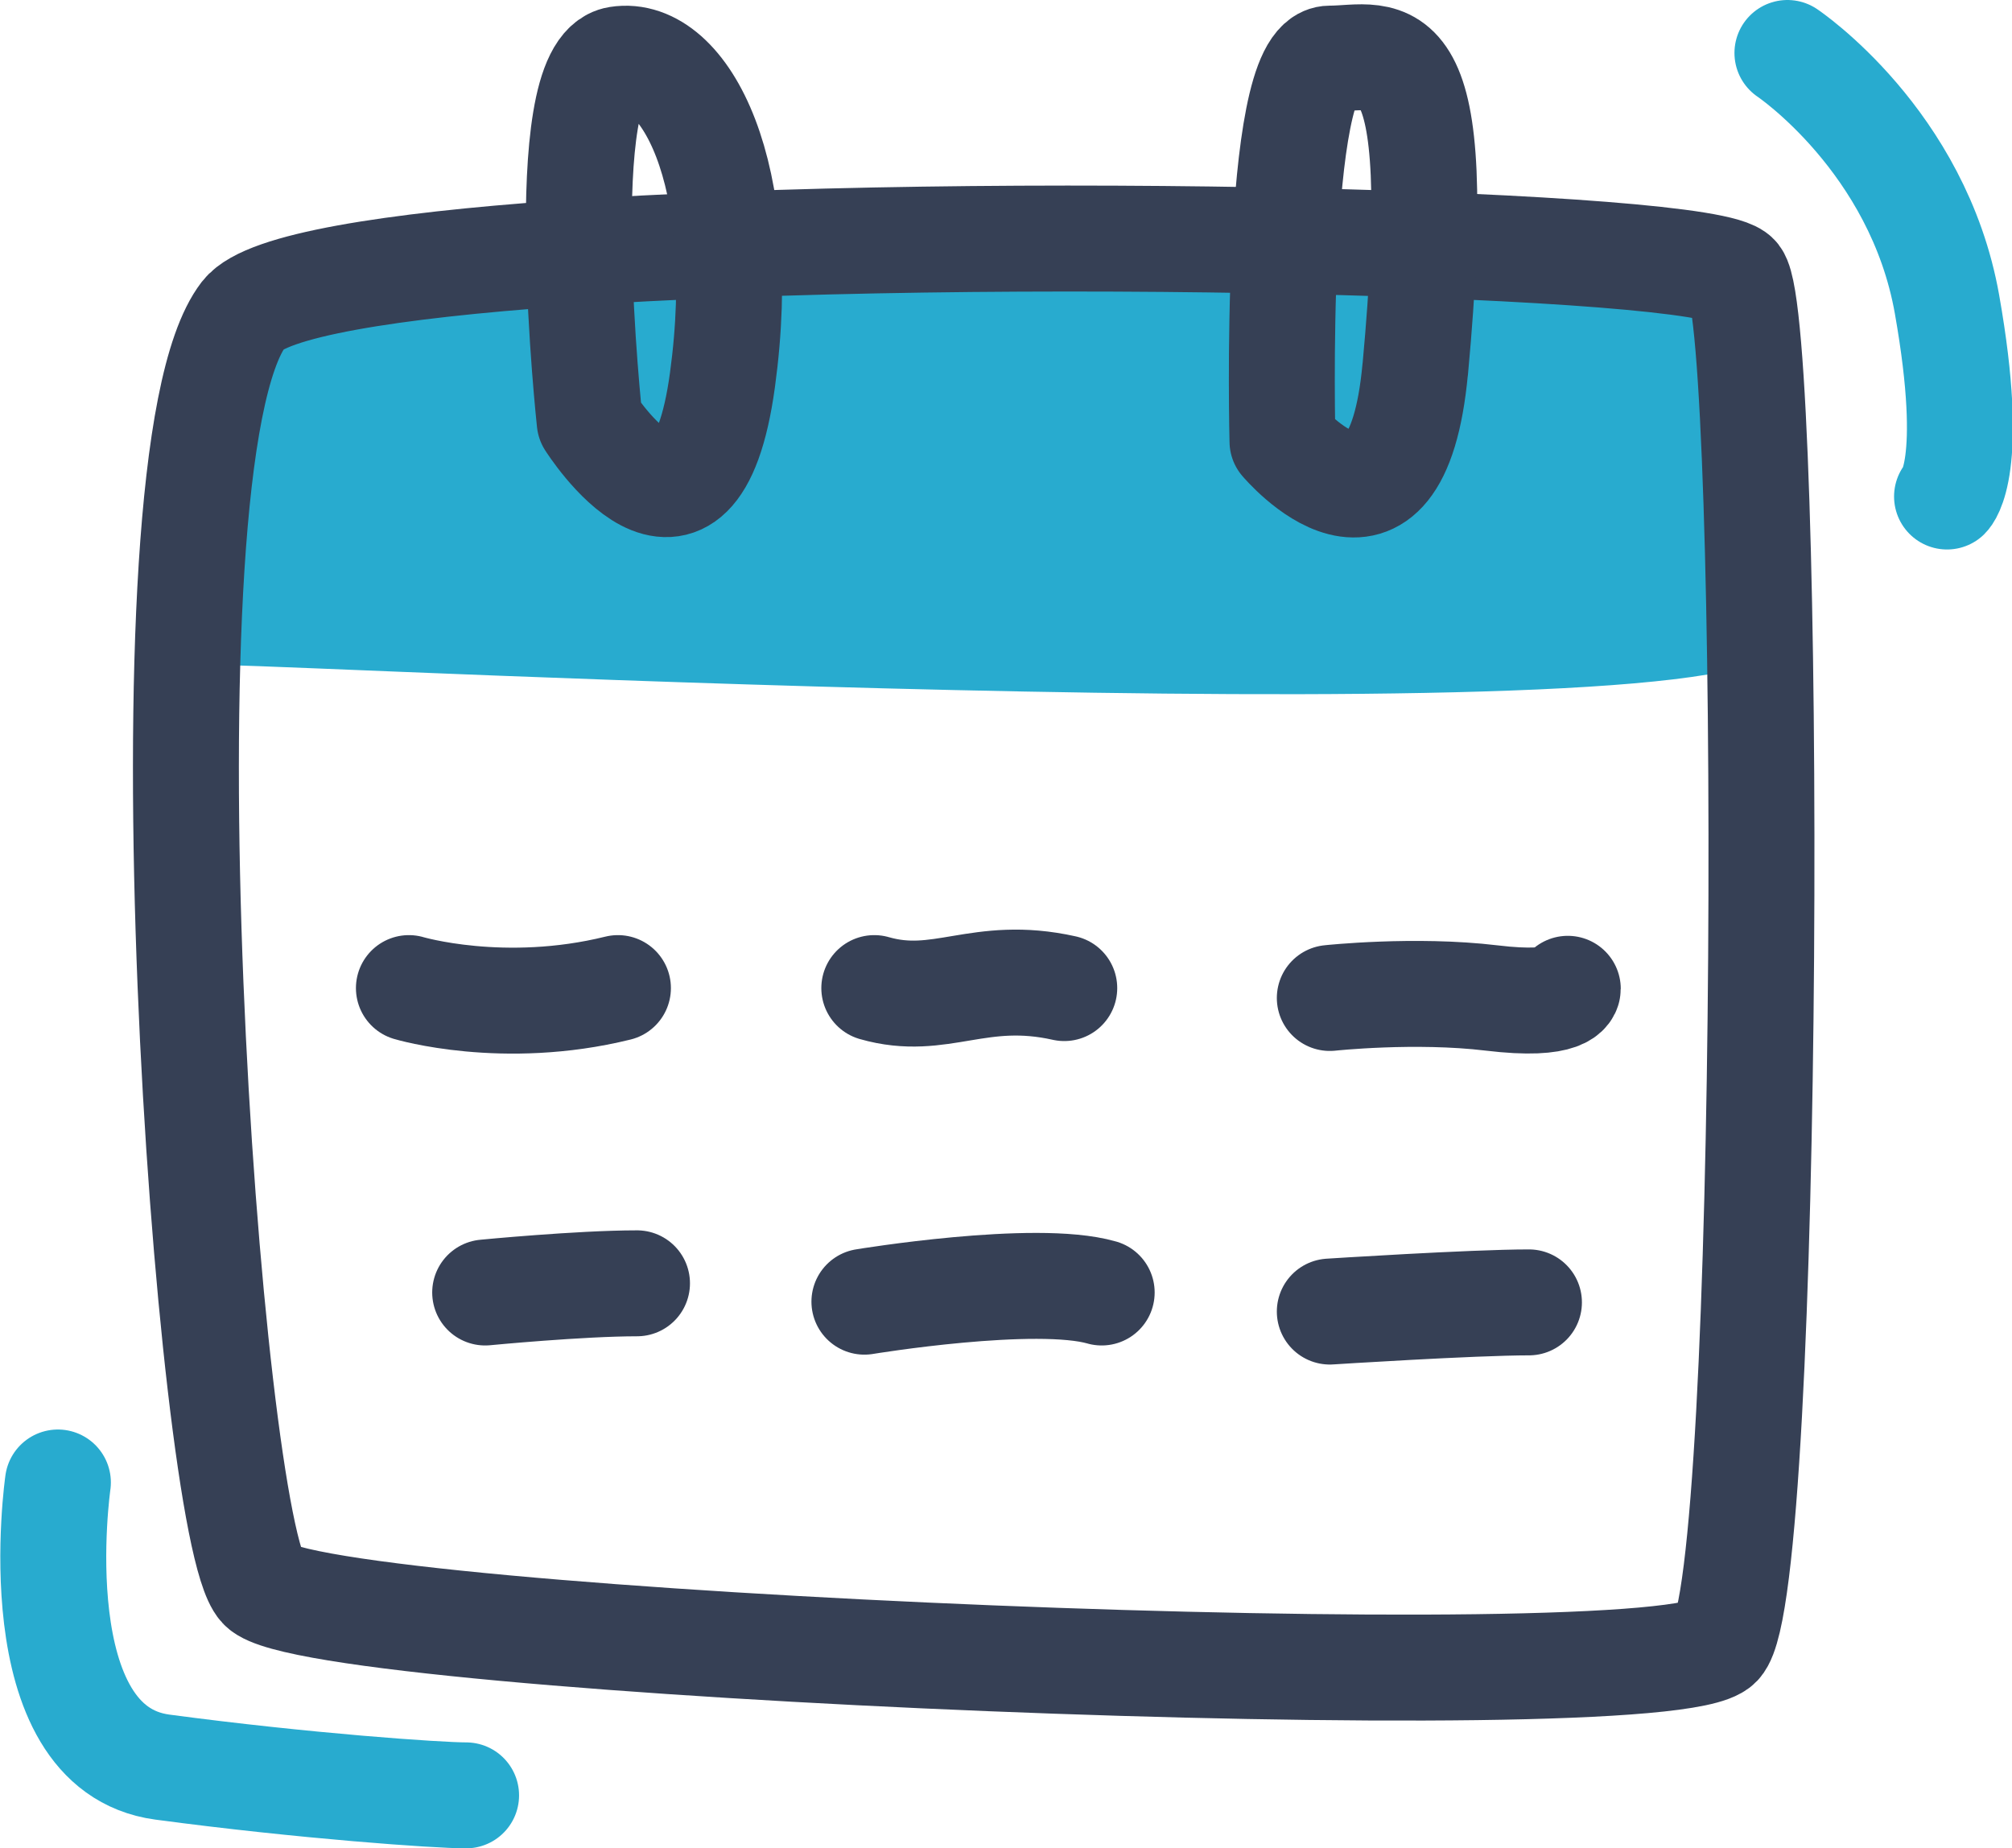 <?xml version="1.0" encoding="UTF-8"?>
<svg id="Calque_2" xmlns="http://www.w3.org/2000/svg" viewBox="0 0 28.49 26.17">
  <defs>
    <style>
      .cls-1 {
        stroke: #28abcf;
      }

      .cls-1, .cls-2 {
        fill: none;
        stroke-linecap: round;
        stroke-linejoin: round;
        stroke-width: 1.5px;
      }

      .cls-3 {
        fill: #28abcf;
      }

      .cls-2 {
        stroke: #364055;
      }
    </style>
  </defs>
  <g id="Calque_1-2" data-name="Calque_1">
    <path class="cls-3" d="M5.39,3.91c-2.16.22-3.23,5.51-2.15,5.51s21.65,1.08,21.92-.27c.27-1.34-.81-5.24-.81-5.24,0,0-16.27-.27-18.96,0Z"/>
    <path class="cls-1" d="M25.31.75s1.85,1.24,2.26,3.56,0,2.72,0,2.72"/>
    <path class="cls-2" d="M3.45,4.45c-1.59,2.07-.5,17.21.25,18.02s19.89,1.61,20.64.81.76-18.69.25-19.36c-.37-.48-10.54-.76-16.66-.33-2.39.17-4.16.45-4.48.86Z"/>
    <path class="cls-2" d="M10.23,5.38c.4-2.93-.54-4.69-1.48-4.54s-.4,5.13-.4,5.13c0,0,1.48,2.34,1.88-.59Z"/>
    <path class="cls-2" d="M20.04,5.23c.46-4.96-.4-4.4-1.21-4.4s-.67,5.42-.67,5.42c0,0,1.61,1.91,1.88-1.03Z"/>
    <path class="cls-1" d="M.82,20.99s-.54,3.76,1.48,4.03,3.9.4,4.3.4"/>
    <path class="cls-2" d="M5.79,13.99s1.34.4,2.96,0"/>
    <path class="cls-2" d="M12.38,13.99c.94.27,1.48-.27,2.69,0"/>
    <path class="cls-2" d="M18.83,14.13s1.21-.13,2.29,0,1.08-.13,1.08-.13"/>
    <path class="cls-2" d="M6.87,18.3s1.34-.13,2.15-.13"/>
    <path class="cls-2" d="M12.24,18.43s2.42-.4,3.36-.13"/>
    <path class="cls-2" d="M18.83,18.57s2.02-.13,2.82-.13"/>
  </g>
</svg>